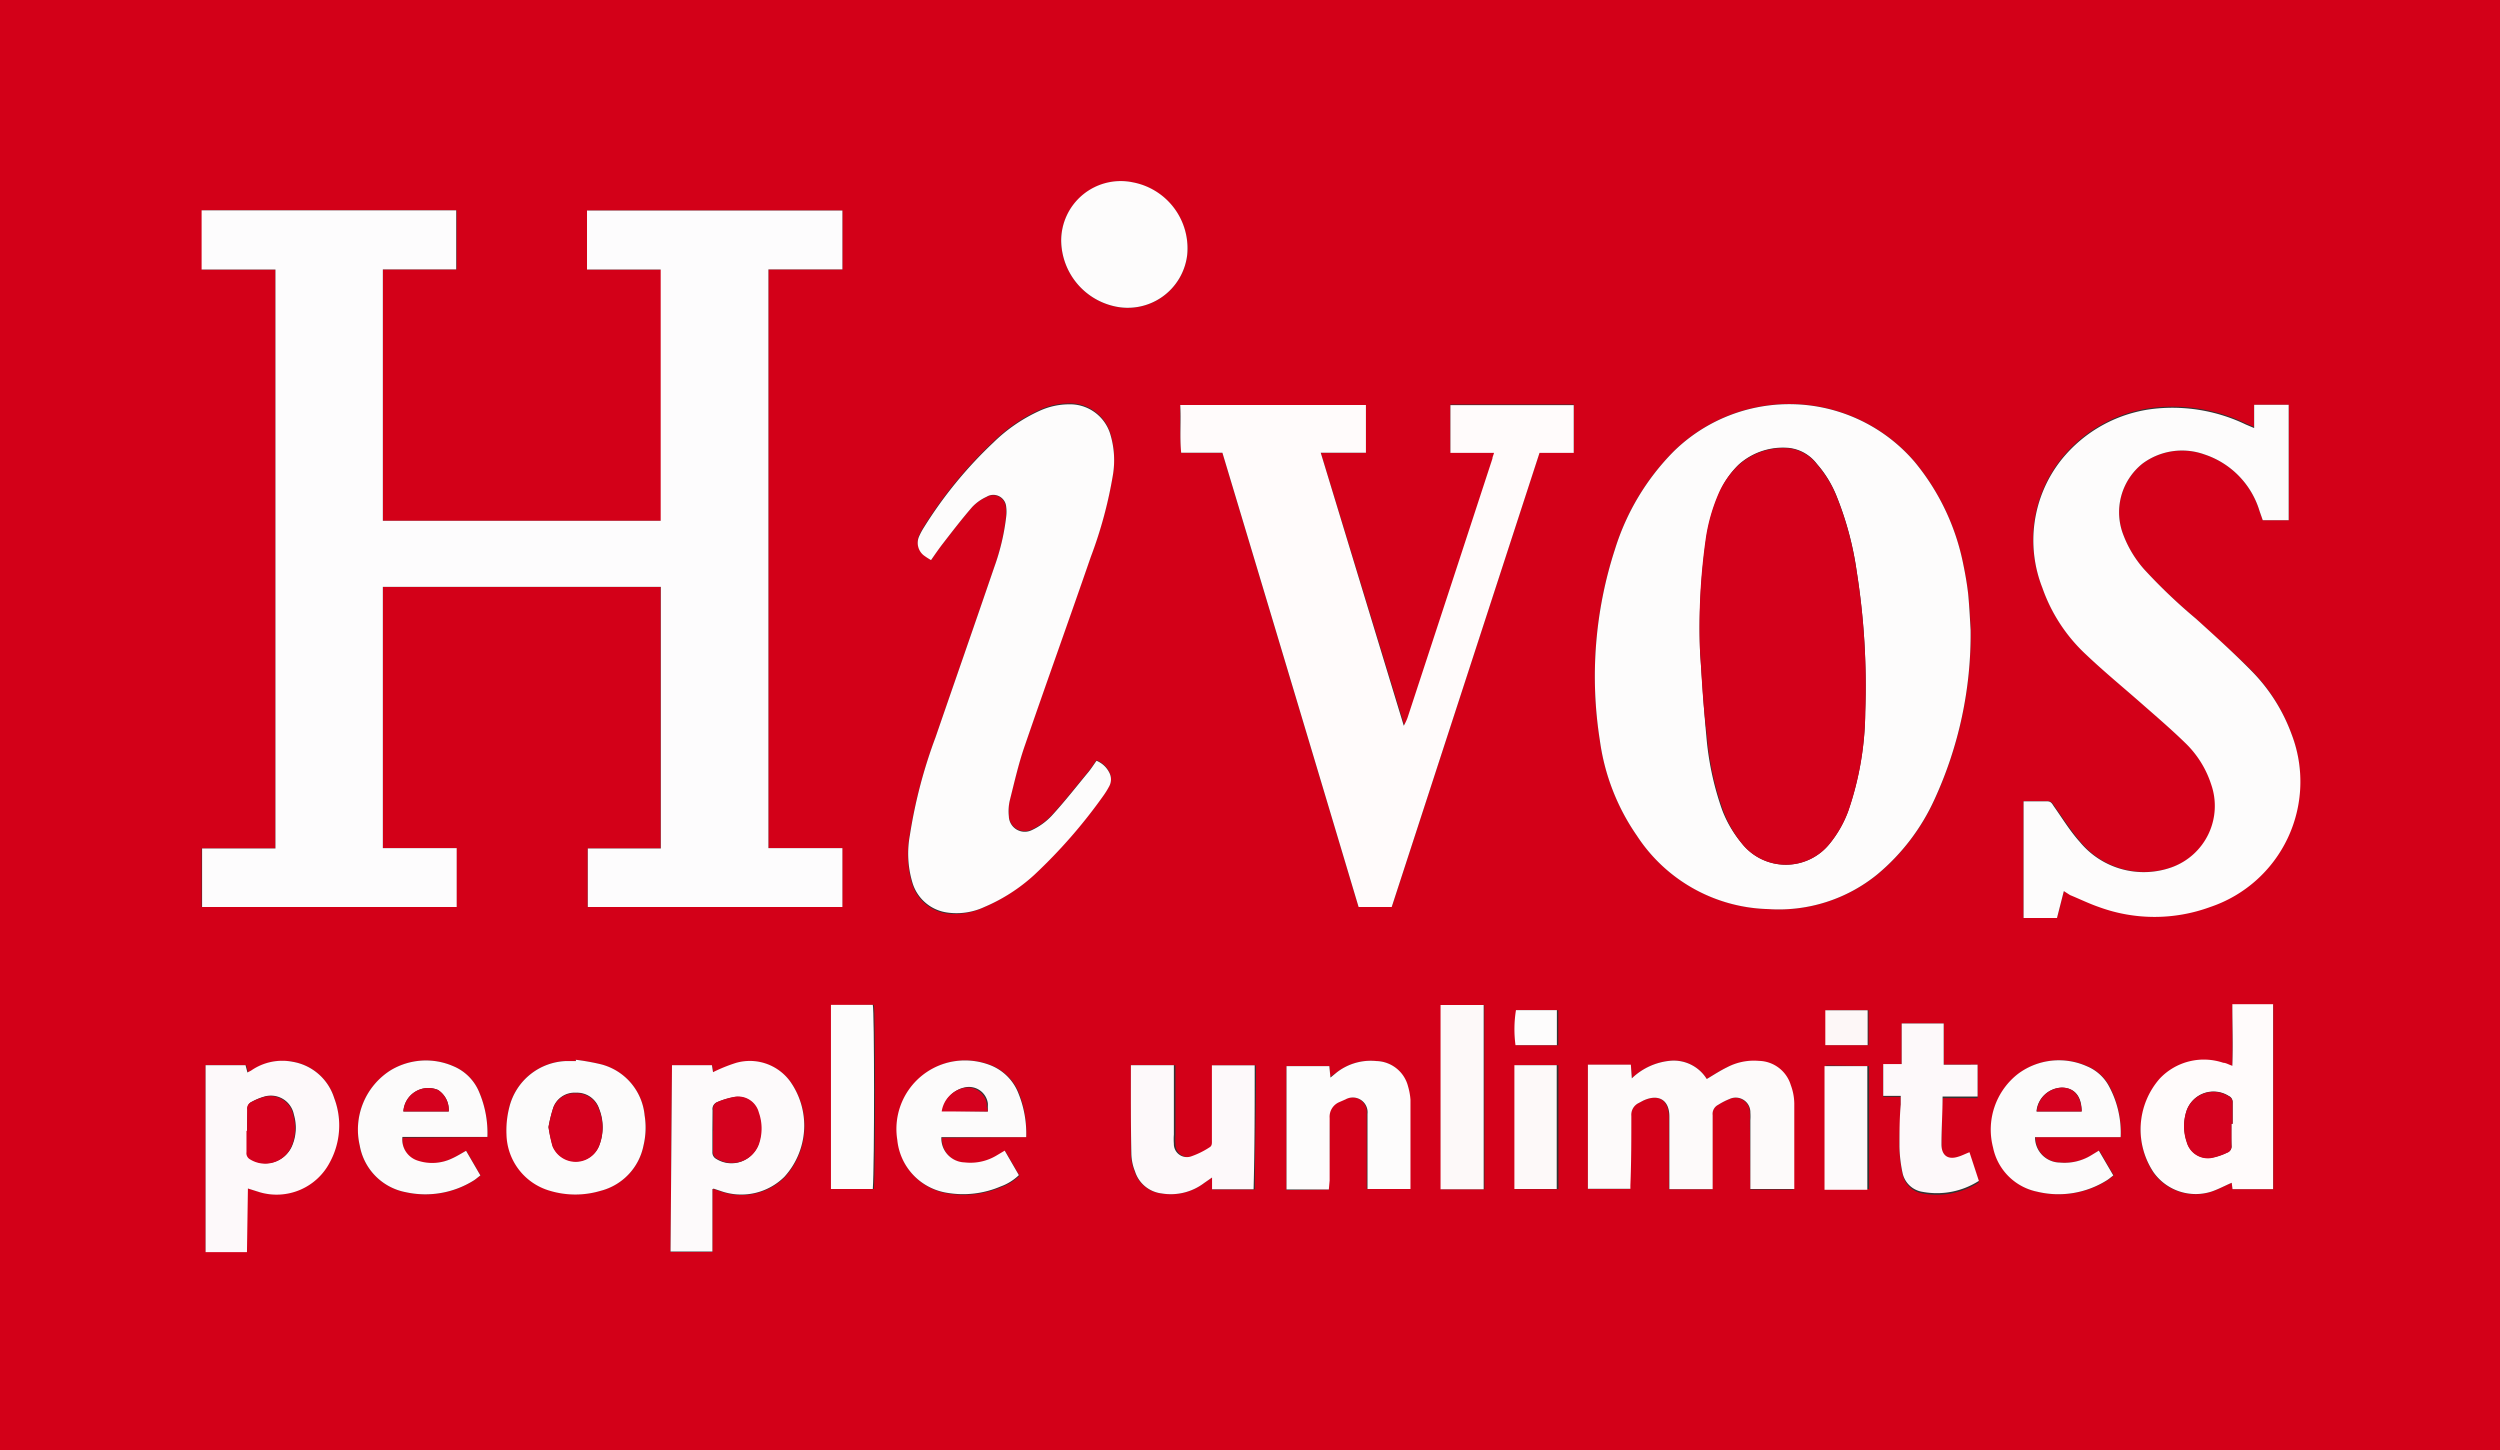<svg xmlns="http://www.w3.org/2000/svg" id="Capa_1" data-name="Capa 1" viewBox="0 0 157.11 91.14"><rect x="0" y="0" width="157.11" height="91.14" fill="#333333" stroke="none"/><defs><style>.cls-1{fill:#d30018;}.cls-2{fill:#fdfcfd;}.cls-3{fill:#fdfcfc;}.cls-4{fill:#fffbfb;}.cls-5{fill:#fdfafa;}.cls-6{fill:#fdf9fa;}.cls-7{fill:#fdfafb;}.cls-8{fill:#fcfbfb;}.cls-9{fill:#fdf9f9;}.cls-10{fill:#fdf7f7;}.cls-11{fill:#d3001a;}.cls-12{fill:#d4001c;}.cls-13{fill:#d4011e;}.cls-14{fill:#d4001d;}.cls-15{fill:#d5011f;}.cls-16{fill:#d5011e;}</style></defs><path class="cls-1" d="M157.11,91.14H0V0H157.11ZM52.94,13.23h-16v3.71h4.63V32.73H24.06V16.93H28.7V13.22h-16v3.72h4.61V53.32H12.67V57h16V53.3H24.06V36.88H41.52V53.32H36.93V57h16V53.31H48.29V16.93h4.65Zm70.9,26.37c0-.52-.07-1.39-.15-2.25-.07-.63-.18-1.26-.31-1.89A14.52,14.52,0,0,0,120.31,29a10.37,10.37,0,0,0-15.14-.63,15.1,15.1,0,0,0-3.68,6.14,25.87,25.87,0,0,0-.95,12,13.74,13.74,0,0,0,2.33,6,10.16,10.16,0,0,0,8.25,4.61A9.81,9.81,0,0,0,118,54.94a13.3,13.3,0,0,0,3.58-4.7A24.81,24.81,0,0,0,123.84,39.6ZM87.46,57l9.29-28.58H98.9v-3H91.15v3h2.78c0,.16-.07.26-.1.36L91.7,35.33l-3.21,9.79a3.68,3.68,0,0,1-.23.49L83,28.45h2.8v-3H74.17c0,1,0,2,.06,3h2.59Q81.13,42.8,85.38,57Zm39.71-6.66v7.35h2.1L129.7,56l.41.18c.61.25,1.2.54,1.81.75a10.15,10.15,0,0,0,7,0A8.31,8.31,0,0,0,144,46.11a11.05,11.05,0,0,0-2.53-4C140.37,41,139.18,40,138,38.88a34.22,34.22,0,0,1-3.26-3.11,7,7,0,0,1-1.29-2.13,3.91,3.91,0,0,1,1.2-4.51,4.17,4.17,0,0,1,3.89-.57A5.38,5.38,0,0,1,142,32.12l.2.57h1.63V25.44h-2.17v1.39l-.52-.22a10.64,10.64,0,0,0-5.69-1,8.72,8.72,0,0,0-5.94,3.26,8.15,8.15,0,0,0-1.16,8.05,10.4,10.4,0,0,0,2.77,4.22c1.17,1.11,2.42,2.13,3.63,3.2.88.77,1.76,1.53,2.6,2.35A6.3,6.3,0,0,1,139,49.29a4.1,4.1,0,0,1-2.47,5.2,5.21,5.21,0,0,1-5.77-1.57c-.6-.7-1.1-1.48-1.63-2.23-.11-.15-.17-.34-.43-.34ZM58.51,35.2c.25-.36.46-.71.71-1,.61-.79,1.21-1.57,1.86-2.32a2.89,2.89,0,0,1,.9-.64.81.81,0,0,1,1.23.64,2.58,2.58,0,0,1,0,.68,14.17,14.17,0,0,1-.75,3.15c-1.22,3.57-2.46,7.12-3.69,10.69a31.11,31.11,0,0,0-1.61,6.15,6.35,6.35,0,0,0,.15,2.94,2.66,2.66,0,0,0,2.15,1.91A4.14,4.14,0,0,0,61.86,57,11,11,0,0,0,65,54.94a32.91,32.91,0,0,0,4.36-5,5.17,5.17,0,0,0,.36-.59.91.91,0,0,0,0-.82,1.55,1.55,0,0,0-.81-.76c-.18.25-.33.49-.51.71-.77.93-1.51,1.88-2.32,2.76a4.08,4.08,0,0,1-1.24.89,1,1,0,0,1-1.44-.87,3,3,0,0,1,.06-1c.29-1.15.55-2.31.94-3.43,1.36-4,2.77-7.91,4.15-11.87a27.23,27.23,0,0,0,1.39-5.17,5.64,5.64,0,0,0-.17-2.58,2.64,2.64,0,0,0-2.62-1.86,4.46,4.46,0,0,0-1.8.4,10.11,10.11,0,0,0-2.92,2,26.71,26.71,0,0,0-4.37,5.34,4.24,4.24,0,0,0-.3.56,1,1,0,0,0,.29,1.19A4.6,4.6,0,0,0,58.51,35.2Zm48.75,32.61A2.44,2.44,0,0,0,105,66.66a4,4,0,0,0-2.45,1.12l-.06-.86h-2.7v7.8h2.64c0-.09,0-.16,0-.22,0-1.46.07-2.91.06-4.36a.82.82,0,0,1,.46-.81l.28-.15c1-.47,1.62-.08,1.65,1v.26c0,1.17,0,2.34,0,3.51v.79h2.72c0-.16,0-.28,0-.4,0-1.42,0-2.84,0-4.25a.64.64,0,0,1,.35-.65,4.22,4.22,0,0,1,.7-.36.92.92,0,0,1,1.32.85,3.87,3.87,0,0,1,0,.48L110,74c0,.26,0,.51,0,.76h2.69a.79.79,0,0,0,0-.13c0-1.76,0-3.51,0-5.26a3.44,3.44,0,0,0-.22-1.14,2.14,2.14,0,0,0-2-1.52,3.63,3.63,0,0,0-2,.4C108.11,67.28,107.71,67.54,107.26,67.81Zm-94.34-.87V78.66h2.55l.06-4,.76.24a3.77,3.77,0,0,0,4.38-1.87A4.85,4.85,0,0,0,21,69a3.31,3.31,0,0,0-2.54-2.26,3.42,3.42,0,0,0-2.63.55l-.23.12-.12-.46Zm31.85,7.79.1,0,.45.15a3.85,3.85,0,0,0,4-.9,4.79,4.79,0,0,0,.35-6,3.14,3.14,0,0,0-3.41-1.15,10,10,0,0,0-1.43.58l-.07-.44H43.49l-1.26,0-.09,11.71h2.63Zm95.48-.4.06.4h2.55V63.16H140.3c0,1.3,0,2.56,0,3.87-.24-.08-.41-.15-.57-.19a3.81,3.81,0,0,0-4,1,4.85,4.85,0,0,0-.37,5.9A3.25,3.25,0,0,0,139,74.88C139.4,74.74,139.79,74.53,140.25,74.33ZM66.69,15.16A4.28,4.28,0,0,0,70,19.24,3.76,3.76,0,0,0,74.61,16a4.22,4.22,0,0,0-3.41-4.52A3.74,3.74,0,0,0,66.69,15.16ZM36.18,66.6v.08c-.2,0-.39,0-.59,0A3.82,3.82,0,0,0,32,69.61a5.91,5.91,0,0,0-.14,1.68,3.77,3.77,0,0,0,2.75,3.53,5.54,5.54,0,0,0,3.15,0A3.68,3.68,0,0,0,40.44,72a4.87,4.87,0,0,0,.07-1.9,3.67,3.67,0,0,0-2.72-3.2A14.26,14.26,0,0,0,36.18,66.6Zm34.89.34c0,1.9,0,3.74,0,5.58a3.17,3.17,0,0,0,.23,1.09A2,2,0,0,0,73,75a3.47,3.47,0,0,0,2.7-.68l.49-.34v.77h2.67c0-2.6.09-5.19.07-7.79H76.22c0,.2,0,.37,0,.55,0,1.38,0,2.76,0,4.14,0,.18,0,.37-.16.47a5.16,5.16,0,0,1-1.07.55.82.82,0,0,1-1.12-.78,3.76,3.76,0,0,1,0-.58l0-3.88c0-.15,0-.31,0-.48Zm12.44,7.81v-.57c0-1.31.08-2.62,0-3.93a1,1,0,0,1,.61-1l.39-.17a.93.93,0,0,1,1.38.91c0,.53,0,1.06,0,1.6v3.12h2.72V70.65c0-.51,0-1,0-1.54a3.91,3.91,0,0,0-.15-.83,2.11,2.11,0,0,0-2-1.6A3.48,3.48,0,0,0,84,67.4l-.41.28L83.54,67H80.85v7.79Zm49.76-3.29a6.12,6.12,0,0,0-.76-3.3A2.78,2.78,0,0,0,131.16,67a4.3,4.3,0,0,0-4.29.47,4.44,4.44,0,0,0-1.59,4.64,3.56,3.56,0,0,0,2.77,2.78,5.71,5.71,0,0,0,4.39-.72c.13-.08.25-.19.4-.3l-.91-1.56-.46.28a3.21,3.21,0,0,1-2,.47,1.58,1.58,0,0,1-1.55-1.6Zm-102.64,0a6.54,6.54,0,0,0-.51-2.81A3,3,0,0,0,28.48,67a4.3,4.3,0,0,0-3.93.27A4.41,4.41,0,0,0,22.61,72a3.62,3.62,0,0,0,2.89,2.92,5.74,5.74,0,0,0,4.29-.74c.14-.09.27-.21.41-.31l-.9-1.55c-.32.18-.59.35-.88.48A2.88,2.88,0,0,1,26.3,73a1.39,1.39,0,0,1-1-1.5Zm33.86,0a6.67,6.67,0,0,0-.44-2.73,3.11,3.11,0,0,0-1.83-1.81,4.4,4.4,0,0,0-2.41-.19,4.31,4.31,0,0,0-3.38,4.91A3.73,3.73,0,0,0,59.55,75a6,6,0,0,0,3.38-.4,3.2,3.2,0,0,0,1.14-.71l-.89-1.54-.52.31a3.18,3.18,0,0,1-2,.43,1.51,1.51,0,0,1-1.46-1.59Zm59.79-4.55h-2.13V64.32h-2.64v2.61h-1.16v2h1.1v.54c0,.88-.09,1.76-.08,2.65a8.66,8.66,0,0,0,.2,1.68A1.52,1.52,0,0,0,120.82,75a4.89,4.89,0,0,0,3.54-.69l-.59-1.8c-.28.11-.49.22-.7.28-.67.18-1.06-.09-1.06-.78,0-1,0-2,.07-3h2.2Zm-31-3.75H90.58c0,3.88-.06,7.73,0,11.58h2.71Zm-41,0V74.72h2.64c.1-1.53.09-11.24,0-11.57Zm43,3.79v7.78h2.66V66.94Zm19.49,0v7.77h2.69V67Zm0-3.46v2.19h2.66V63.49Zm-19.44,0a7.51,7.51,0,0,0,0,2.2h2.6v-2.2Z"></path><path class="cls-2" d="M52.94,13.23v3.7H48.29V53.3h4.65V57h-16V53.32h4.59V36.88H24.06V53.3H28.7V57h-16V53.32h4.61V16.94H12.67V13.22h16v3.71H24.06v15.8H41.52V16.94H36.89V13.23Z"></path><path class="cls-3" d="M123.84,39.6a24.81,24.81,0,0,1-2.27,10.64,13.3,13.3,0,0,1-3.58,4.7,9.81,9.81,0,0,1-6.87,2.19,10.16,10.16,0,0,1-8.25-4.61,13.74,13.74,0,0,1-2.33-6,25.87,25.87,0,0,1,.95-12,15.1,15.1,0,0,1,3.68-6.14,10.37,10.37,0,0,1,15.14.63,14.52,14.52,0,0,1,3.07,6.45c.13.63.24,1.26.31,1.89C123.77,38.21,123.81,39.08,123.84,39.6Zm-17,1.42c.09,1.16.2,3.18.39,5.19a18.48,18.48,0,0,0,1,4.7A7.32,7.32,0,0,0,109.46,53,3.53,3.53,0,0,0,115,53a7.15,7.15,0,0,0,1.16-2.07,19.55,19.55,0,0,0,1.06-6.2,46,46,0,0,0-.54-8.85,20.21,20.21,0,0,0-1.24-4.65,7,7,0,0,0-1.26-2.08,2.57,2.57,0,0,0-1.73-1,4.17,4.17,0,0,0-3.19,1.05A5.46,5.46,0,0,0,108,31.11a11.22,11.22,0,0,0-.75,2.6A39,39,0,0,0,106.84,41Z"></path><path class="cls-4" d="M87.46,57H85.38q-4.26-14.25-8.56-28.55H74.23c-.1-1,0-2-.06-3H85.84v3H83l5.22,17.16a3.68,3.68,0,0,0,.23-.49l3.21-9.79,2.13-6.51c0-.1.06-.2.1-.36H91.15v-3H98.9v3H96.75Z"></path><path class="cls-3" d="M127.17,50.36h1.49c.26,0,.32.19.43.34.53.75,1,1.53,1.63,2.23a5.21,5.21,0,0,0,5.77,1.57,4.1,4.1,0,0,0,2.47-5.2,6.3,6.3,0,0,0-1.61-2.59c-.84-.82-1.72-1.58-2.6-2.35-1.21-1.07-2.46-2.09-3.63-3.2a10.4,10.4,0,0,1-2.77-4.22,8.15,8.15,0,0,1,1.16-8,8.72,8.72,0,0,1,5.94-3.26,10.64,10.64,0,0,1,5.69,1l.52.22V25.44h2.17v7.25H142.2l-.2-.57a5.38,5.38,0,0,0-3.46-3.56,4.17,4.17,0,0,0-3.89.57,3.91,3.91,0,0,0-1.2,4.51,7,7,0,0,0,1.29,2.13A34.22,34.22,0,0,0,138,38.88c1.18,1.07,2.37,2.14,3.49,3.28a11.05,11.05,0,0,1,2.53,4A8.31,8.31,0,0,1,138.9,57a10.15,10.15,0,0,1-7,0c-.61-.21-1.2-.5-1.81-.75L129.7,56l-.43,1.69h-2.1Z"></path><path class="cls-3" d="M58.51,35.2a4.6,4.6,0,0,1-.46-.3,1,1,0,0,1-.29-1.19,4.24,4.24,0,0,1,.3-.56,26.71,26.71,0,0,1,4.37-5.34,10.11,10.11,0,0,1,2.92-2,4.46,4.46,0,0,1,1.8-.4,2.64,2.64,0,0,1,2.62,1.86,5.64,5.64,0,0,1,.17,2.58A27.23,27.23,0,0,1,68.55,35c-1.38,4-2.79,7.91-4.15,11.87-.39,1.12-.65,2.28-.94,3.43a3,3,0,0,0-.06,1,1,1,0,0,0,1.44.87,4.08,4.08,0,0,0,1.24-.89c.81-.88,1.55-1.83,2.32-2.76.18-.22.33-.46.51-.71a1.55,1.55,0,0,1,.81.76.91.91,0,0,1,0,.82,5.17,5.17,0,0,1-.36.59,32.91,32.91,0,0,1-4.36,5A11,11,0,0,1,61.86,57a4.14,4.14,0,0,1-2.38.34,2.66,2.66,0,0,1-2.15-1.91,6.35,6.35,0,0,1-.15-2.94,31.11,31.11,0,0,1,1.61-6.15c1.23-3.57,2.47-7.12,3.69-10.69a14.17,14.17,0,0,0,.75-3.15,2.58,2.58,0,0,0,0-.68A.81.81,0,0,0,62,31.22a2.89,2.89,0,0,0-.9.64c-.65.75-1.25,1.53-1.86,2.32C59,34.49,58.76,34.84,58.51,35.2Z"></path><path class="cls-5" d="M107.26,67.81c.45-.27.85-.53,1.28-.74a3.63,3.63,0,0,1,2-.4,2.14,2.14,0,0,1,2,1.52,3.44,3.44,0,0,1,.22,1.14c0,1.75,0,3.5,0,5.26a.79.79,0,0,1,0,.13H110c0-.25,0-.5,0-.76l0-3.56a3.87,3.87,0,0,0,0-.48.92.92,0,0,0-1.32-.85,4.22,4.22,0,0,0-.7.36.64.64,0,0,0-.35.65c0,1.41,0,2.83,0,4.25,0,.12,0,.24,0,.4h-2.72v-.79c0-1.17,0-2.34,0-3.51v-.26c0-1.06-.69-1.45-1.65-1l-.28.15a.82.82,0,0,0-.46.81c0,1.45,0,2.9-.06,4.36,0,.06,0,.13,0,.22H99.79v-7.8h2.7l.06.86A4,4,0,0,1,105,66.66,2.44,2.44,0,0,1,107.26,67.81Z"></path><path class="cls-6" d="M12.92,66.94h2.51l.12.46.23-.12a3.42,3.42,0,0,1,2.63-.55A3.31,3.31,0,0,1,21,69a4.85,4.85,0,0,1-.28,4.06,3.77,3.77,0,0,1-4.38,1.87l-.76-.24-.06,4H12.92Zm2.61,4.11h0c0,.44,0,.88,0,1.33a.44.44,0,0,0,.21.44,1.8,1.8,0,0,0,2.6-.77,2.9,2.9,0,0,0,.13-2,1.47,1.47,0,0,0-1.85-1.14,3.77,3.77,0,0,0-.78.32.44.44,0,0,0-.27.47C15.54,70.17,15.53,70.61,15.53,71.05Z"></path><path class="cls-7" d="M44.77,74.73v3.92H42.14l.09-11.71,1.26,0h1.25l.07.44a10,10,0,0,1,1.43-.58,3.14,3.14,0,0,1,3.41,1.15,4.79,4.79,0,0,1-.35,6,3.85,3.85,0,0,1-4,.9l-.45-.15Zm0-3.66h0c0,.44,0,.89,0,1.33a.46.46,0,0,0,.24.43,1.8,1.8,0,0,0,2.64-.89,3,3,0,0,0,0-2,1.34,1.34,0,0,0-1.47-1,4.92,4.92,0,0,0-1.1.32.46.46,0,0,0-.3.51Z"></path><path class="cls-4" d="M140.25,74.33c-.46.2-.85.41-1.26.55a3.25,3.25,0,0,1-3.64-1.19,4.85,4.85,0,0,1,.37-5.9,3.81,3.81,0,0,1,4-1c.16,0,.33.11.57.19.05-1.31,0-2.57,0-3.87h2.56V74.73h-2.55Zm0-3.71h.06c0-.44,0-.89,0-1.33a.42.42,0,0,0-.25-.42,1.79,1.79,0,0,0-2.63.89,3.06,3.06,0,0,0,0,2,1.38,1.38,0,0,0,1.53,1,4,4,0,0,0,1-.33.41.41,0,0,0,.28-.45C140.22,71.54,140.23,71.08,140.23,70.62Z"></path><path class="cls-3" d="M66.69,15.16a3.74,3.74,0,0,1,4.51-3.7A4.22,4.22,0,0,1,74.61,16,3.76,3.76,0,0,1,70,19.24,4.28,4.28,0,0,1,66.69,15.16Z"></path><path class="cls-8" d="M36.18,66.6a14.26,14.26,0,0,1,1.61.29,3.67,3.67,0,0,1,2.72,3.2,4.87,4.87,0,0,1-.07,1.9,3.68,3.68,0,0,1-2.71,2.85,5.54,5.54,0,0,1-3.15,0,3.77,3.77,0,0,1-2.75-3.53A5.91,5.91,0,0,1,32,69.61a3.82,3.82,0,0,1,3.61-2.93c.2,0,.39,0,.59,0Zm-1.71,4.23A9.2,9.2,0,0,0,34.73,72a1.58,1.58,0,0,0,2.92,0,3.13,3.13,0,0,0,0-2.33,1.46,1.46,0,0,0-1.45-1,1.42,1.42,0,0,0-1.42.91A8.91,8.91,0,0,0,34.47,70.83Z"></path><path class="cls-6" d="M71.07,66.94h2.7c0,.17,0,.33,0,.48l0,3.88a3.76,3.76,0,0,0,0,.58.82.82,0,0,0,1.12.78A5.16,5.16,0,0,0,76,72.11c.19-.1.16-.29.16-.47,0-1.38,0-2.76,0-4.14,0-.18,0-.35,0-.55h2.69c0,2.6,0,5.19-.07,7.79H76.17V74l-.49.34A3.47,3.47,0,0,1,73,75a2,2,0,0,1-1.67-1.38,3.17,3.17,0,0,1-.23-1.09C71.06,70.68,71.07,68.84,71.07,66.94Z"></path><path class="cls-3" d="M83.51,74.75H80.85V67h2.69l.07.72L84,67.4a3.48,3.48,0,0,1,2.49-.72,2.11,2.11,0,0,1,2,1.6,3.91,3.91,0,0,1,.15.83c0,.51,0,1,0,1.54v4.07H85.94V71.6c0-.54,0-1.07,0-1.6a.93.93,0,0,0-1.38-.91l-.39.17a1,1,0,0,0-.61,1c0,1.31,0,2.62,0,3.93Z"></path><path class="cls-8" d="M133.27,71.46h-5.38a1.58,1.58,0,0,0,1.55,1.6,3.21,3.21,0,0,0,2-.47l.46-.28.91,1.56c-.15.11-.27.22-.4.3a5.71,5.71,0,0,1-4.39.72,3.56,3.56,0,0,1-2.77-2.78,4.44,4.44,0,0,1,1.59-4.64,4.3,4.3,0,0,1,4.29-.47,2.78,2.78,0,0,1,1.35,1.16A6.12,6.12,0,0,1,133.27,71.46Zm-2.45-1.61c0-1-.48-1.49-1.25-1.5a1.64,1.64,0,0,0-1.59,1.5Z"></path><path class="cls-8" d="M30.63,71.45H25.29a1.39,1.39,0,0,0,1,1.5,2.88,2.88,0,0,0,2.12-.15c.29-.13.56-.3.88-.48l.9,1.55c-.14.1-.27.22-.41.31a5.74,5.74,0,0,1-4.29.74A3.62,3.62,0,0,1,22.61,72a4.41,4.41,0,0,1,1.94-4.74A4.3,4.3,0,0,1,28.48,67a3,3,0,0,1,1.64,1.65A6.54,6.54,0,0,1,30.63,71.45Zm-2.43-1.6a1.49,1.49,0,0,0-.67-1.35,1.57,1.57,0,0,0-2.18,1.35Z"></path><path class="cls-8" d="M64.49,71.46H59.16a1.51,1.51,0,0,0,1.46,1.59,3.18,3.18,0,0,0,2-.43l.52-.31.89,1.54a3.2,3.2,0,0,1-1.14.71,6,6,0,0,1-3.38.4,3.73,3.73,0,0,1-3.12-3.32,4.31,4.31,0,0,1,3.38-4.91,4.4,4.4,0,0,1,2.41.19,3.11,3.11,0,0,1,1.83,1.81A6.67,6.67,0,0,1,64.49,71.46Zm-2.41-1.61c0-.13,0-.22,0-.31a1.55,1.55,0,0,0,0-.21,1.2,1.2,0,0,0-1.42-1,1.77,1.77,0,0,0-1.41,1.48Z"></path><path class="cls-6" d="M124.28,66.91v2h-2.2c0,1-.07,2-.07,3,0,.69.39,1,1.06.78.21-.06.42-.17.7-.28l.59,1.8a4.89,4.89,0,0,1-3.54.69,1.52,1.52,0,0,1-1.25-1.16,8.66,8.66,0,0,1-.2-1.68c0-.89,0-1.77.08-2.65v-.54h-1.1v-2h1.16V64.32h2.64v2.59Z"></path><path class="cls-9" d="M93.24,63.16V74.74H90.53c0-3.85,0-7.7,0-11.58Z"></path><path class="cls-3" d="M52.22,63.15h2.63c.1.33.11,10,0,11.57H52.22Z"></path><path class="cls-9" d="M95.17,66.94h2.66v7.78H95.17Z"></path><path class="cls-7" d="M114.66,67h2.69v7.77h-2.69Z"></path><path class="cls-10" d="M114.71,63.49h2.66v2.19h-2.66Z"></path><path class="cls-3" d="M95.27,63.48h2.57v2.2h-2.6A7.51,7.51,0,0,1,95.27,63.48Z"></path><path class="cls-11" d="M106.84,41a39,39,0,0,1,.38-7.31,11.22,11.22,0,0,1,.75-2.6,5.46,5.46,0,0,1,1.29-1.86,4.17,4.17,0,0,1,3.19-1.05,2.57,2.57,0,0,1,1.73,1,7,7,0,0,1,1.26,2.08,20.21,20.21,0,0,1,1.24,4.65,46,46,0,0,1,.54,8.85,19.55,19.55,0,0,1-1.06,6.2A7.15,7.15,0,0,1,115,53a3.53,3.53,0,0,1-5.54,0,7.32,7.32,0,0,1-1.19-2.13,18.48,18.48,0,0,1-1-4.7C107,44.2,106.93,42.18,106.84,41Z"></path><path class="cls-12" d="M15.53,71.05c0-.44,0-.88,0-1.32a.44.44,0,0,1,.27-.47,3.77,3.77,0,0,1,.78-.32,1.47,1.47,0,0,1,1.85,1.14,2.9,2.9,0,0,1-.13,2,1.8,1.8,0,0,1-2.6.77.44.44,0,0,1-.21-.44c0-.45,0-.89,0-1.33Z"></path><path class="cls-13" d="M44.82,71.07V69.75a.46.46,0,0,1,.3-.51,4.92,4.92,0,0,1,1.1-.32,1.34,1.34,0,0,1,1.47,1,3,3,0,0,1,0,2,1.8,1.8,0,0,1-2.64.89.46.46,0,0,1-.24-.43c0-.44,0-.89,0-1.33Z"></path><path class="cls-13" d="M140.23,70.62c0,.46,0,.92,0,1.38a.41.41,0,0,1-.28.45,4,4,0,0,1-1,.33,1.38,1.38,0,0,1-1.53-1,3.06,3.06,0,0,1,0-2,1.79,1.79,0,0,1,2.63-.89.42.42,0,0,1,.25.42c0,.44,0,.89,0,1.33Z"></path><path class="cls-14" d="M34.47,70.83a8.91,8.91,0,0,1,.3-1.21,1.42,1.42,0,0,1,1.42-.91,1.46,1.46,0,0,1,1.45,1,3.13,3.13,0,0,1,0,2.33,1.58,1.58,0,0,1-2.92,0A9.2,9.2,0,0,1,34.47,70.83Z"></path><path class="cls-15" d="M130.82,69.85H128a1.64,1.64,0,0,1,1.59-1.5C130.34,68.36,130.78,68.88,130.82,69.85Z"></path><path class="cls-16" d="M28.2,69.85H25.35a1.57,1.57,0,0,1,2.18-1.35A1.49,1.49,0,0,1,28.2,69.85Z"></path><path class="cls-16" d="M62.08,69.85h-2.9a1.77,1.77,0,0,1,1.41-1.48,1.2,1.2,0,0,1,1.42,1,1.55,1.55,0,0,1,0,.21C62.06,69.63,62.07,69.72,62.08,69.85Z"></path></svg>